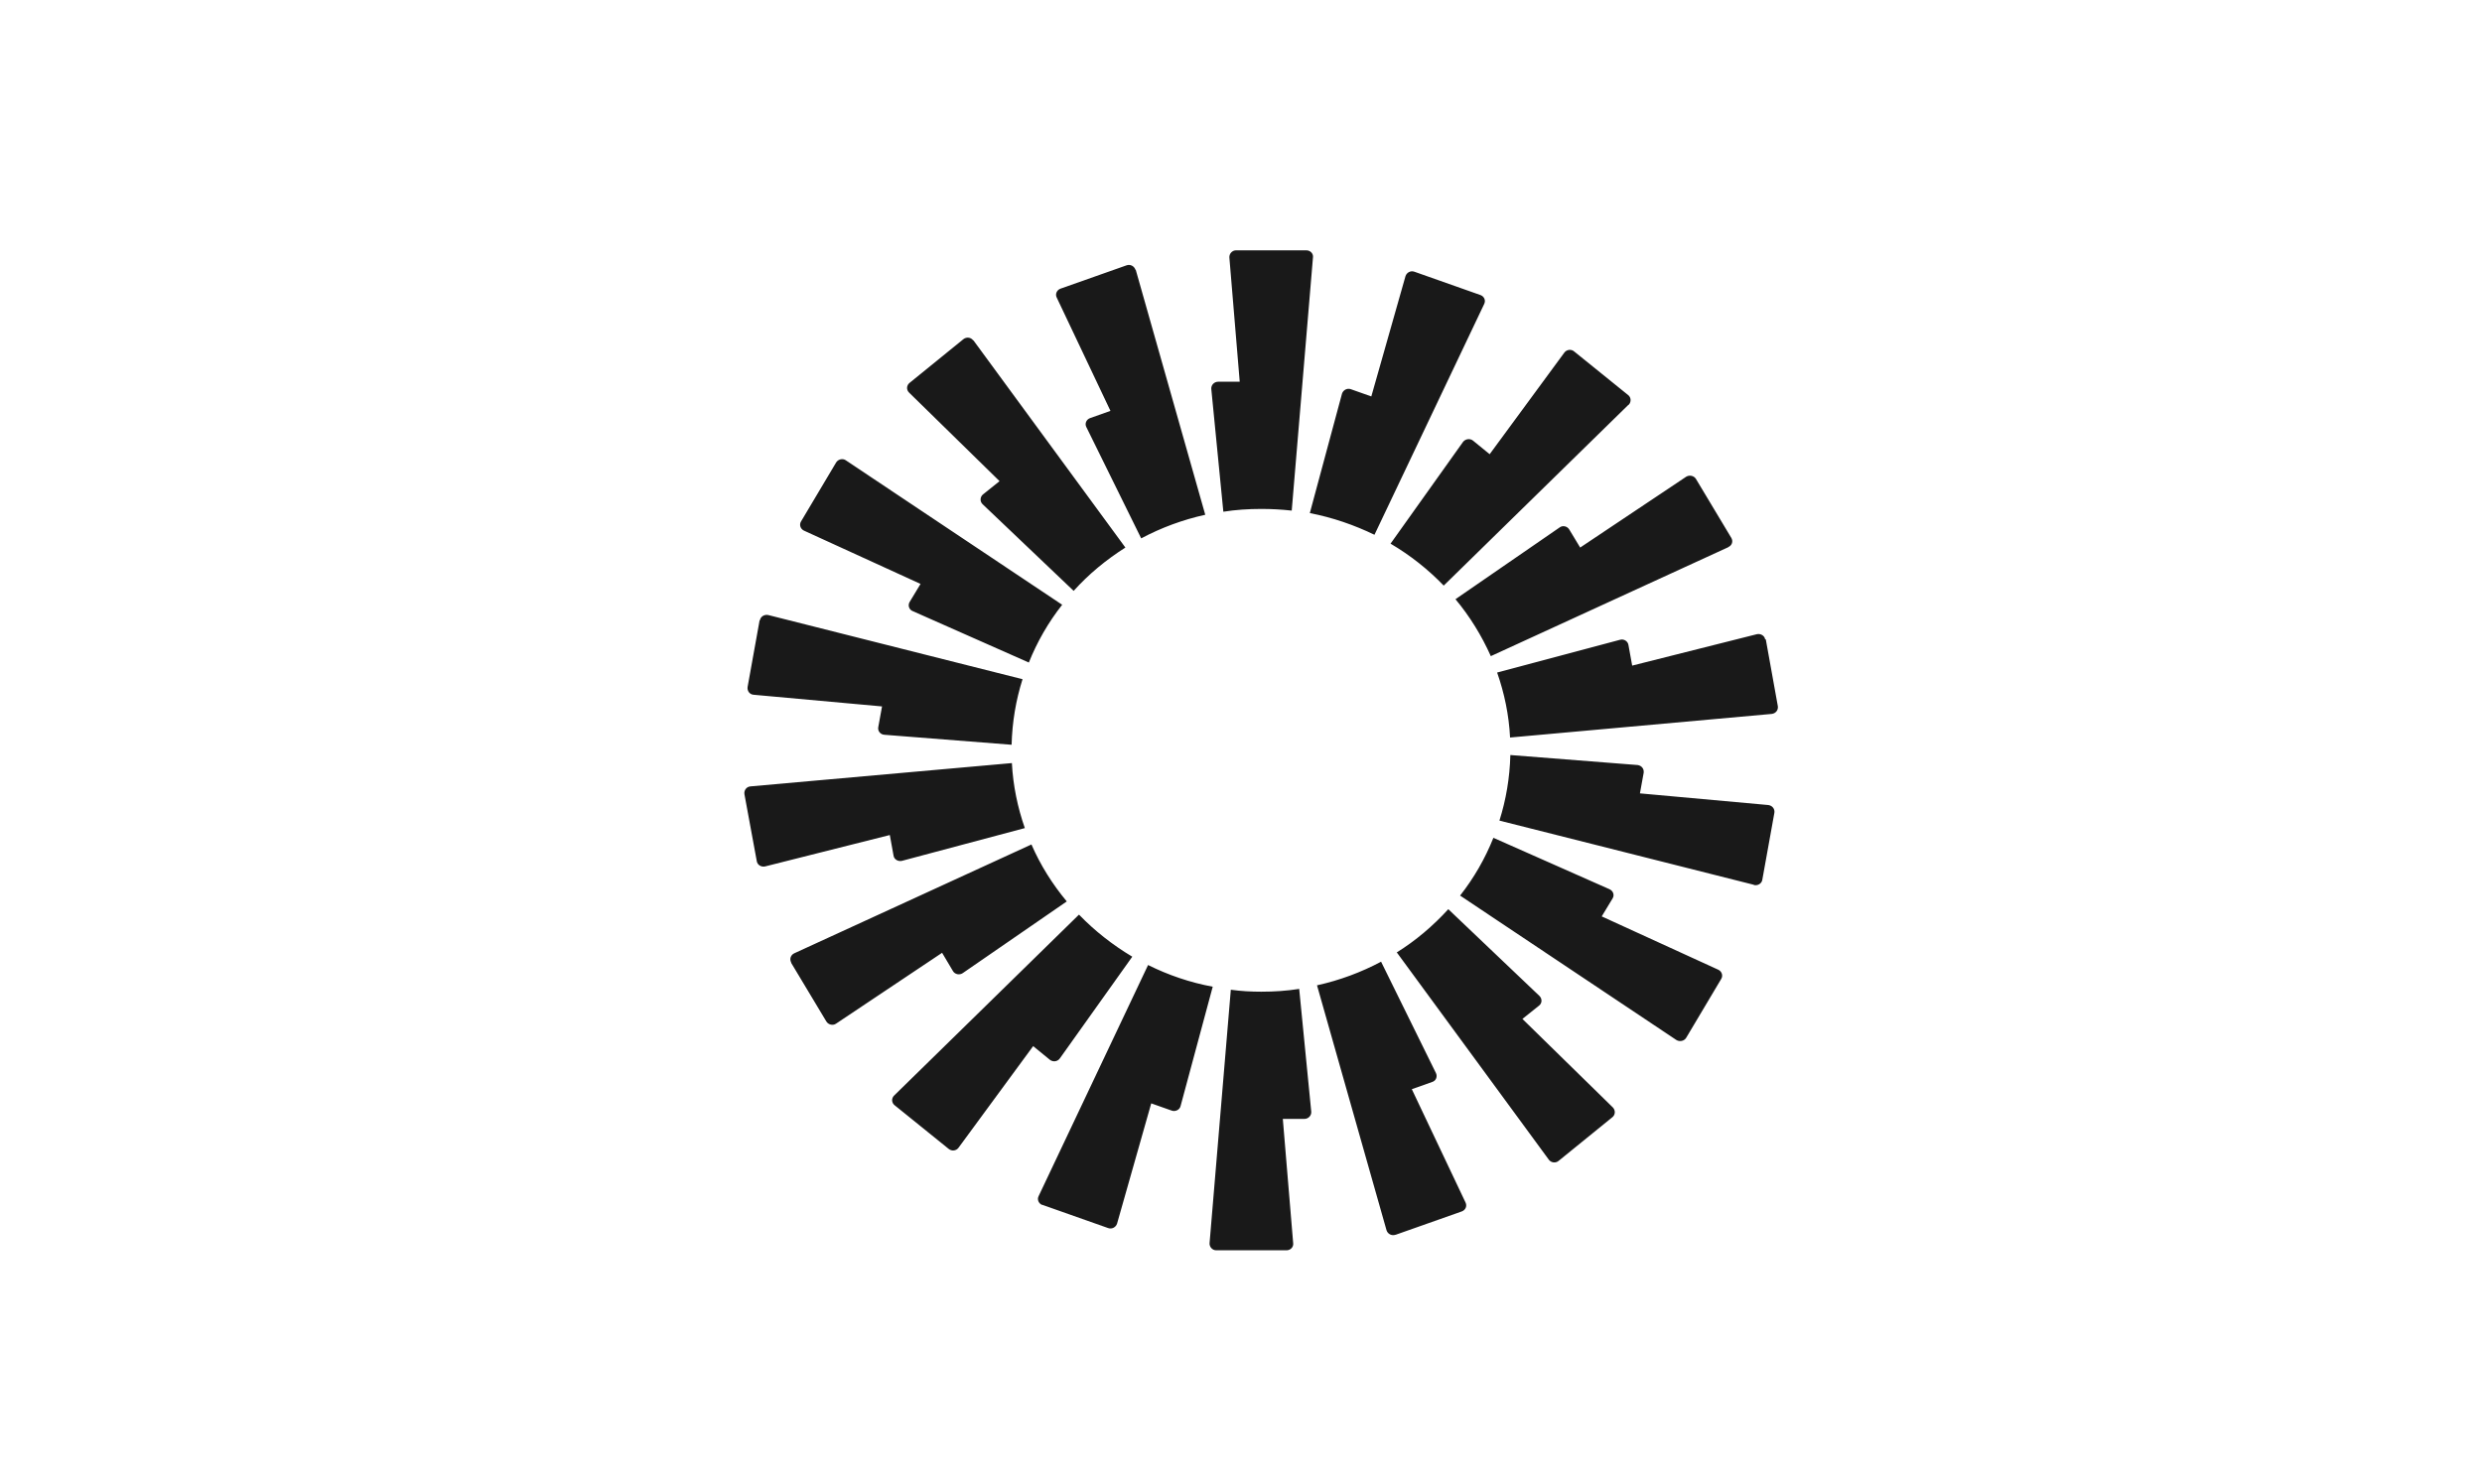 <?xml version="1.0" encoding="utf-8"?>
<svg xmlns="http://www.w3.org/2000/svg" width="107" height="64" viewBox="0 0 107 64" fill="none">
<g clip-path="url(#clip0_8904_428)">
<path fill-rule="evenodd" clip-rule="evenodd" d="M56.603 11.093L55.687 22.016C55.253 21.968 54.82 21.944 54.374 21.944C53.817 21.944 53.272 21.98 52.739 22.064L52.219 16.77C52.207 16.602 52.343 16.459 52.516 16.459H53.445L52.999 11.105C52.987 10.938 53.123 10.794 53.284 10.794H56.319C56.492 10.794 56.628 10.938 56.603 11.105V11.093ZM48.949 11.632C48.9 11.476 48.726 11.381 48.565 11.441L45.717 12.447C45.556 12.506 45.481 12.686 45.556 12.83L47.872 17.716L46.992 18.028C46.831 18.087 46.757 18.267 46.831 18.411L49.197 23.213C50.051 22.758 50.98 22.411 51.959 22.195L48.962 11.632H48.949ZM41.964 14.674L48.516 23.609C47.686 24.136 46.93 24.758 46.286 25.477L42.36 21.74C42.236 21.62 42.249 21.429 42.373 21.321L43.091 20.746L39.19 16.926C39.066 16.806 39.078 16.614 39.214 16.507L41.53 14.626C41.667 14.518 41.852 14.542 41.952 14.674H41.964ZM36.465 19.848C36.329 19.752 36.13 19.8 36.044 19.944L34.533 22.483C34.446 22.627 34.508 22.806 34.657 22.878L39.685 25.177L39.214 25.956C39.128 26.1 39.19 26.291 39.351 26.351L44.354 28.567C44.713 27.669 45.197 26.83 45.791 26.076L36.465 19.848ZM32.762 26.747C32.786 26.579 32.96 26.483 33.121 26.519L44.082 29.285C43.797 30.184 43.636 31.13 43.611 32.112L38.124 31.681C37.951 31.669 37.827 31.513 37.864 31.345L38.025 30.459L32.489 29.956C32.316 29.944 32.204 29.788 32.229 29.621L32.749 26.735L32.762 26.747ZM32.353 33.908C32.179 33.92 32.068 34.076 32.093 34.244L32.625 37.13C32.65 37.298 32.824 37.394 32.984 37.358L38.36 36.004L38.521 36.891C38.545 37.058 38.719 37.154 38.88 37.118L44.181 35.705C43.871 34.819 43.673 33.873 43.623 32.902L32.34 33.908H32.353ZM34.112 41.502C34.025 41.358 34.087 41.178 34.236 41.106L44.466 36.411C44.85 37.298 45.37 38.124 45.989 38.867L41.506 41.957C41.369 42.052 41.171 42.017 41.084 41.873L40.614 41.082L36.044 44.136C35.907 44.232 35.709 44.184 35.623 44.041L34.099 41.502H34.112ZM46.509 39.442L38.545 47.238C38.422 47.358 38.434 47.55 38.57 47.657L40.899 49.538C41.035 49.645 41.221 49.622 41.32 49.49L44.54 45.106L45.258 45.693C45.395 45.801 45.593 45.777 45.692 45.633L48.813 41.25C47.971 40.747 47.191 40.136 46.522 39.442H46.509ZM44.936 51.957C44.775 51.897 44.701 51.718 44.775 51.574L49.494 41.609C50.361 42.041 51.302 42.364 52.281 42.544L50.894 47.693C50.857 47.849 50.671 47.945 50.51 47.885L49.63 47.574L48.157 52.759C48.107 52.915 47.934 53.011 47.773 52.951L44.924 51.945L44.936 51.957ZM53.061 42.675L52.145 53.598C52.132 53.765 52.269 53.909 52.429 53.909H55.464C55.637 53.909 55.773 53.765 55.749 53.598L55.303 48.244H56.232C56.405 48.244 56.541 48.101 56.529 47.933L56.009 42.639C55.476 42.723 54.931 42.759 54.374 42.759C53.928 42.759 53.495 42.735 53.061 42.675ZM63.985 13.105C64.059 12.95 63.985 12.782 63.824 12.722L60.975 11.716C60.814 11.656 60.641 11.752 60.591 11.908L59.118 17.093L58.238 16.782C58.077 16.722 57.904 16.818 57.854 16.974L56.467 22.123C57.458 22.315 58.387 22.639 59.254 23.058L63.985 13.105ZM70.203 17.453L62.239 25.249C61.57 24.555 60.802 23.944 59.947 23.441L63.069 19.058C63.168 18.926 63.366 18.89 63.502 18.998L64.22 19.584L67.441 15.201C67.54 15.069 67.738 15.045 67.862 15.153L70.19 17.034C70.326 17.141 70.326 17.333 70.215 17.453H70.203ZM74.513 23.585C74.674 23.513 74.723 23.333 74.636 23.189L73.113 20.65C73.026 20.507 72.828 20.471 72.692 20.555L68.122 23.609L67.651 22.83C67.564 22.686 67.366 22.639 67.23 22.746L62.746 25.836C63.366 26.579 63.873 27.405 64.27 28.291L74.5 23.597L74.513 23.585ZM76.123 27.561L76.643 30.447C76.668 30.615 76.556 30.759 76.383 30.782L65.1 31.8C65.05 30.819 64.852 29.884 64.542 28.998L69.843 27.585C70.004 27.537 70.178 27.645 70.203 27.812L70.364 28.699L75.739 27.345C75.9 27.309 76.073 27.405 76.098 27.573L76.123 27.561ZM75.615 38.16C75.776 38.196 75.949 38.1 75.974 37.932L76.494 35.046C76.519 34.879 76.407 34.735 76.234 34.711L70.698 34.208L70.859 33.322C70.884 33.154 70.772 33.01 70.599 32.986L65.112 32.555C65.087 33.537 64.926 34.483 64.641 35.382L75.603 38.148L75.615 38.16ZM72.692 44.747C72.605 44.891 72.407 44.927 72.271 44.843L62.945 38.615C63.539 37.861 64.022 37.022 64.381 36.124L69.385 38.34C69.546 38.412 69.608 38.591 69.521 38.735L69.051 39.513L74.079 41.813C74.228 41.885 74.29 42.064 74.203 42.208L72.692 44.747ZM60.22 41.07L66.772 50.005C66.871 50.137 67.069 50.16 67.193 50.053L69.509 48.172C69.645 48.065 69.645 47.873 69.534 47.753L65.632 43.933L66.351 43.358C66.487 43.25 66.487 43.059 66.363 42.939L62.437 39.202C61.78 39.921 61.037 40.555 60.208 41.07H60.22ZM60.158 53.239C59.997 53.298 59.824 53.203 59.774 53.047L56.777 42.484C57.755 42.268 58.684 41.921 59.539 41.466L61.904 46.268C61.979 46.424 61.904 46.603 61.743 46.651L60.864 46.963L63.18 51.849C63.254 52.005 63.18 52.173 63.019 52.233L60.17 53.239H60.158Z" fill="#191919"/>
</g>
<defs>
<clipPath id="clip0_8904_428">
<rect width="46" height="44.655" fill="white" transform="translate(30.832 9.672)"/>
</clipPath>
</defs>
</svg>